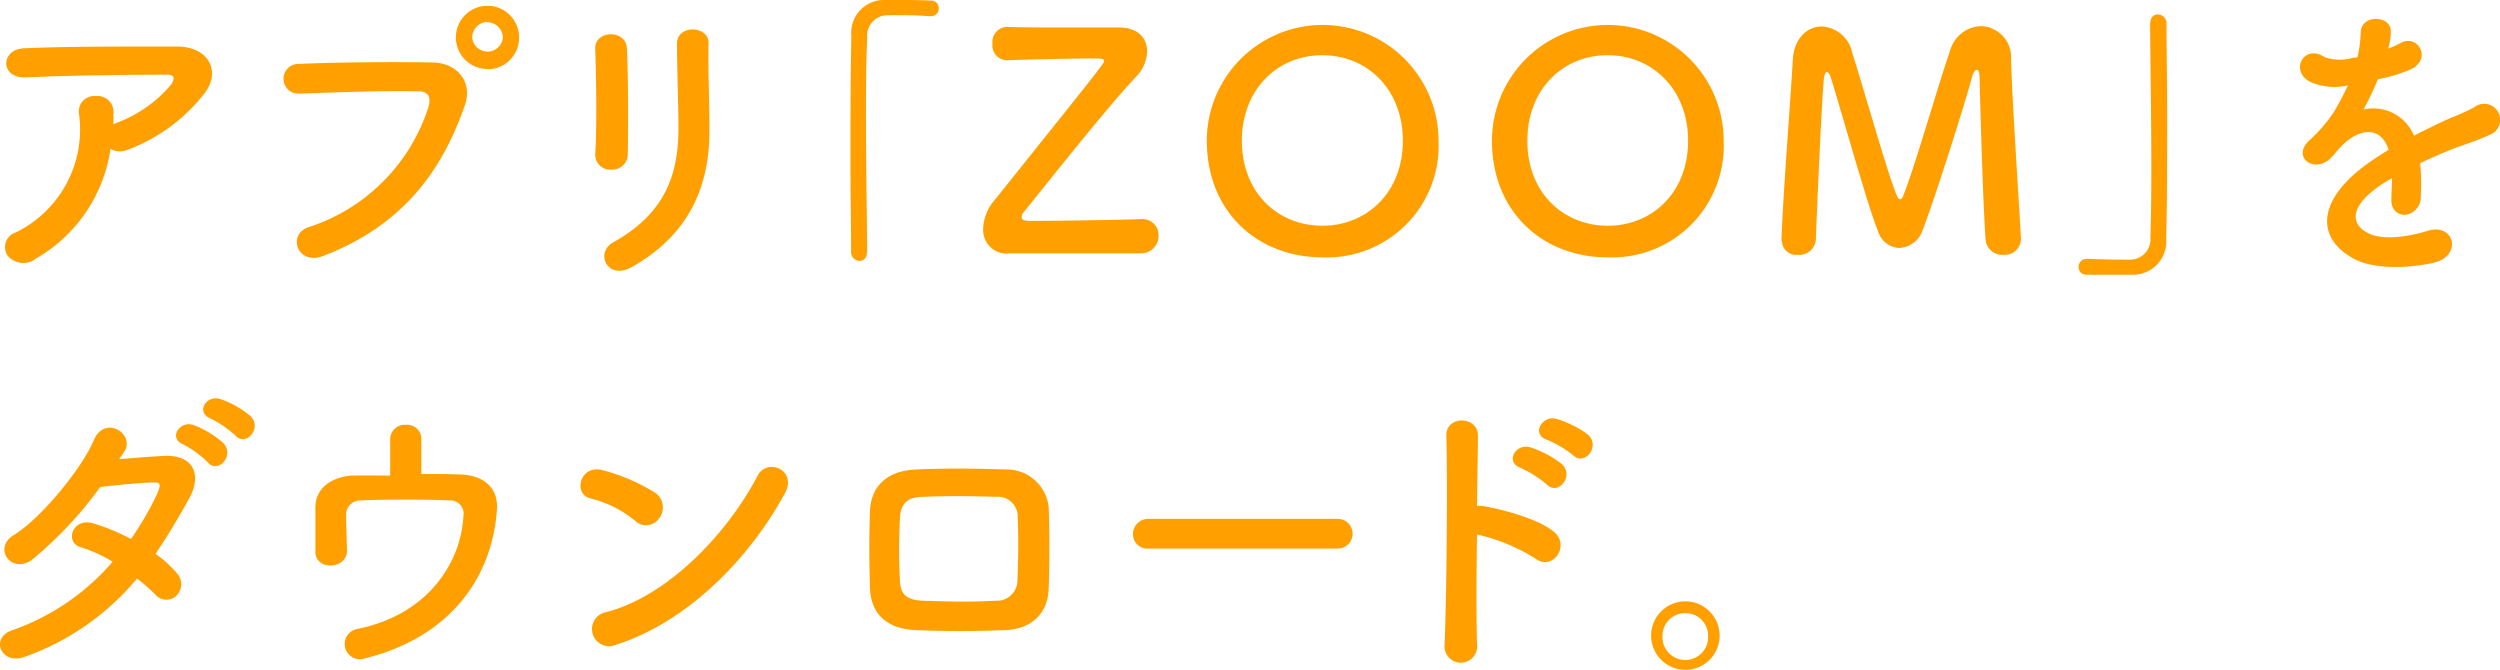 <svg xmlns="http://www.w3.org/2000/svg" viewBox="0 0 237.34 63.59"><defs><style>.cls-1{fill:#ffa000;}</style></defs><g id="レイヤー_2" data-name="レイヤー 2"><g id="文字など"><path class="cls-1" d="M3.42,24.54a1.94,1.94,0,0,1-2.68-.25,1.46,1.46,0,0,1,.77-2.23,10.88,10.88,0,0,0,6-11.2A1.46,1.46,0,0,1,9.06,9.12a1.52,1.52,0,0,1,1.71,1.63c0,.34,0,.71,0,1.05.09,0,.15-.09.23-.11a12.41,12.41,0,0,0,5.19-3.6c.43-.59.43-1-.32-1-3.19,0-9.4.06-13.39.26C-.06,7.44.08,4.7,2.22,4.59c4.13-.2,10.35-.17,14.62-.17,3,0,4.34,2.48,2.34,4.73a16.51,16.51,0,0,1-7.07,5.07,1.86,1.86,0,0,1-1.62-.08A14.38,14.38,0,0,1,3.42,24.54Z"/><path class="cls-1" d="M29.35,21.55A17.64,17.64,0,0,0,40.67,10.18c.23-.77.14-1.49-.91-1.51-2.8-.09-7.3.08-11.41.22a1.41,1.41,0,1,1-.05-2.82c3.76-.17,9.09-.2,12.71-.14,2.31,0,3.93,1.77,3.11,4.1-2,5.7-5.48,11.23-13.46,14.28C28.24,25.23,27.19,22.23,29.35,21.55Zm16.93-15a3,3,0,0,1,0-6,3,3,0,0,1,3,3A3,3,0,0,1,46.28,6.58Zm0-4.47a1.48,1.48,0,0,0-1.45,1.48,1.46,1.46,0,0,0,2.91,0A1.49,1.49,0,0,0,46.28,2.11Z"/><path class="cls-1" d="M58,16.1a1.41,1.41,0,0,1-1.49-1.45c.17-2.82.09-7.3,0-10-.09-1.77,2.85-1.91,3-.12.14,2.57.14,7.44.09,10.09A1.47,1.47,0,0,1,58,16.1Zm.22,6.9c5.05-2.79,6.19-6.61,6.19-10.86,0-2.22-.14-5.76-.14-8,0-1.85,3.07-1.74,3,0-.06,2.43.08,5.62.08,8C67.4,17,65.92,22,60,25.34,57.68,26.68,56.43,24,58.22,23Z"/><path class="cls-1" d="M82.31,23.91c0,.6-.34.86-.72.86a.83.83,0,0,1-.79-.83c0-2.45-.06-5.41-.06-8.49,0-4.25,0-8.64.09-12A3.11,3.11,0,0,1,84.05,0c.48,0,.94,0,1.39,0,1,0,1.88,0,2.91.06a.71.71,0,0,1,.77.74.72.72,0,0,1-.74.74h-.12a39.17,39.17,0,0,0-3.93-.09,1.93,1.93,0,0,0-2,2.11c-.09,1.88-.12,4.45-.12,7.24,0,4.45.09,9.44.12,13.09Z"/><path class="cls-1" d="M95.67,24.08a2.25,2.25,0,0,1-2.33-2.39A4.32,4.32,0,0,1,94.42,19c10-12.48,10.4-13,10.4-13.2s-.11-.25-1-.25c-1.54,0-5.81.08-8.18.17a1.4,1.4,0,0,1-1.42-1.57,1.44,1.44,0,0,1,1.37-1.6h0c1.4.06,3.65.06,5.82.06,1.79,0,3.53,0,4.76,0h.08c1.77,0,2.65,1,2.65,2.25a3.6,3.6,0,0,1-1.08,2.46c-2.59,2.73-8.44,10.11-10.63,12.82a.71.71,0,0,0-.2.46c0,.37.48.37,1.14.37,2.11,0,8.21-.09,10.15-.17h.11a1.52,1.52,0,0,1,1.6,1.57,1.65,1.65,0,0,1-1.74,1.68h-2.42c-9.35,0-10,0-10.21,0Z"/><path class="cls-1" d="M114.57,13.37a11,11,0,1,1,22,0,10.6,10.6,0,0,1-11,11.06C119.27,24.43,114.57,20,114.57,13.37Zm18.61,0c0-4.93-3.42-8.13-7.64-8.13s-7.64,3.2-7.64,8.13,3.42,8.06,7.64,8.06S133.18,18.27,133.18,13.37Z"/><path class="cls-1" d="M141.64,13.37a11,11,0,1,1,22,0,10.6,10.6,0,0,1-11,11.06C146.34,24.43,141.64,20,141.64,13.37Zm18.62,0c0-4.93-3.43-8.13-7.64-8.13S145,8.44,145,13.37s3.42,8.06,7.64,8.06S160.26,18.27,160.26,13.37Z"/><path class="cls-1" d="M169.12,22.83c.19-5,.85-13,1.08-17.13.11-2.11,1.42-3.19,2.76-3.19A3.12,3.12,0,0,1,175.84,5c1.09,3.42,3.59,12.26,4.28,13.65.08.17.17.26.28.26s.2-.09.26-.26C181.74,16,184,8.07,185.13,4.82a3.16,3.16,0,0,1,2.94-2.34,2.94,2.94,0,0,1,2.85,3.11c.09,3.67.71,12.94.94,17v.12a1.53,1.53,0,0,1-1.65,1.48,1.58,1.58,0,0,1-1.71-1.48c-.29-4.08-.57-15.39-.57-15.39,0-.49-.12-.69-.26-.69s-.34.26-.43.6c-.62,2.37-3.56,11.63-4.73,14.68a2.47,2.47,0,0,1-2.22,1.63,2.21,2.21,0,0,1-2-1.6c-.92-2.17-3.42-11.2-4.48-14.57-.11-.34-.25-.54-.37-.54s-.26.23-.31.83c-.2,2.51-.6,11.17-.74,15.11a1.57,1.57,0,0,1-1.71,1.42,1.35,1.35,0,0,1-1.51-1.28Z"/><path class="cls-1" d="M204.14,2.22c0-.6.34-.85.71-.85a.84.84,0,0,1,.83.82c0,2.46.06,5.42.06,8.5,0,4.25,0,8.64-.09,12a3.15,3.15,0,0,1-3.25,3.39c-.68,0-1.28,0-1.88,0-.8,0-1.56,0-2.42,0a.73.73,0,0,1-.77-.74.77.77,0,0,1,.77-.77h.11c.18,0,1,.08,3.94.08a1.93,1.93,0,0,0,2-2.11c.06-1.71.09-4,.09-6.47,0-4.64-.09-10-.12-13.85Z"/><path class="cls-1" d="M226.69,4.62a8.59,8.59,0,0,0,1.19-.52c1.57-.94,3.11,1.43,1,2.48a15.12,15.12,0,0,1-3.13.94,28.79,28.79,0,0,1-1.37,2.88,4.16,4.16,0,0,1,4.79,2.48c1.17-.59,2.36-1.19,3.47-1.68a21.86,21.86,0,0,0,2.23-1,1.52,1.52,0,1,1,1.59,2.56,31.86,31.86,0,0,1-3.07,1.17c-1.2.46-2.48,1-3.63,1.57a21.58,21.58,0,0,1,.06,3.13,1.69,1.69,0,0,1-1.51,1.77c-.71,0-1.37-.51-1.28-1.62,0-.6.06-1.26.06-1.86l-.75.43c-3.53,2.28-3.1,4-1.51,4.79s4.31.2,5.65-.23c2.51-.77,3.3,2.31.68,3-1.68.43-5.56.86-7.78-.39-3.85-2.17-3.16-6,2-9.41.39-.26.85-.57,1.39-.88-.77-2.4-3-2.11-4.81,0l-.12.12a5.84,5.84,0,0,1-.65.74c-1.57,1.4-3.65-.23-1.94-1.77a14.17,14.17,0,0,0,2.31-2.68,25.28,25.28,0,0,0,1.34-2.53,5.8,5.8,0,0,1-3.54-.32c-2.05-1-.65-3.7,1.34-2.36a4.33,4.33,0,0,0,2.68.05c.11,0,.29,0,.43-.05a12.16,12.16,0,0,0,.31-2.4c.12-1.71,2.8-1.54,2.85-.14a5.11,5.11,0,0,1-.23,1.65Z"/><path class="cls-1" d="M2.39,62.34c-2.28.88-3.39-1.8-1.22-2.51a22.22,22.22,0,0,0,9.52-6.5,13.07,13.07,0,0,0-3-1.37c-1.59-.42-.85-2.85,1.14-2.28a19,19,0,0,1,3.6,1.49,29.31,29.31,0,0,0,2.39-4.08c.54-1.17.43-1.31-.31-1.28-1.14,0-4.08.31-5,.43a37,37,0,0,1-6.53,6.95C1,54.5-.66,52,1.28,50.82c2.76-1.71,6.58-6.52,7.61-9s3.93-.66,2.94,1c-.15.23-.32.49-.52.77,1.4-.11,3-.25,4.34-.31,2.93-.09,3.44,2,2.33,4s-2.11,3.68-3.22,5.3a10.51,10.51,0,0,1,2,1.8,1.54,1.54,0,0,1,0,2.16,1.37,1.37,0,0,1-2-.08A14.48,14.48,0,0,0,13,54.93,24.48,24.48,0,0,1,2.39,62.34Zm15-20.15c-1.45-.6-.31-2.31,1-1.83a9,9,0,0,1,2.82,1.71c1.11,1.2-.54,2.94-1.48,1.83A9.79,9.79,0,0,0,17.41,42.19ZM20,39.74c-1.46-.57-.43-2.28.91-1.86a9.14,9.14,0,0,1,2.88,1.63c1.14,1.14-.46,2.93-1.43,1.85A10.19,10.19,0,0,0,20,39.74Z"/><path class="cls-1" d="M40,45c1.34,0,2.62,0,3.73.05,2.05.06,3.56,1.15,3.45,3.23-.37,6.07-4,12.08-12.51,14.22a1.45,1.45,0,1,1-.75-2.79c6.7-1.34,9.84-6.3,10.07-10.69a1.26,1.26,0,0,0-1.34-1.51c-2.34-.12-6.76-.09-8.44,0A1.35,1.35,0,0,0,32.86,49c0,.69.06,2.42.08,3.28,0,1.77-2.93,1.94-3,.14,0-.82,0-2.68,0-4.1-.06-2.51,2.39-3.14,3.51-3.17s2.33,0,3.59,0c0-1.11,0-2.71,0-3.42a1.38,1.38,0,0,1,1.48-1.4A1.35,1.35,0,0,1,40,41.59Z"/><path class="cls-1" d="M60.28,49.43a10.5,10.5,0,0,0-4.22-2.11c-1.71-.4-1-3.28,1.17-2.68a18.27,18.27,0,0,1,5,2.16,1.68,1.68,0,0,1,.37,2.37A1.5,1.5,0,0,1,60.28,49.43ZM58.51,61.2a1.63,1.63,0,1,1-1-3.08C63.27,56.67,69,50.77,71.91,45.18c.91-1.77,3.84-.57,2.59,1.68C71,53.28,65.06,59.12,58.51,61.2Z"/><path class="cls-1" d="M95.3,59.83c-3.53.12-5.5.09-8.26,0-2.91-.11-4.36-1.59-4.45-4-.08-2.82-.08-4.87,0-7.32.09-2.11,1.37-3.8,4.36-3.94,3.19-.14,5.85-.08,8.61,0a4,4,0,0,1,4,3.62q.12,3.9,0,7.58C99.52,58.18,98,59.75,95.3,59.83Zm1.32-10.66a1.89,1.89,0,0,0-2.11-2c-2.46-.09-4.71-.09-6.93,0-1.6,0-2.08.85-2.14,2a54.76,54.76,0,0,0,0,6c.06,1.26.63,1.8,2.2,1.86,2.59.08,4.3.14,6.89,0a1.94,1.94,0,0,0,2.06-1.91C96.67,53.28,96.7,51.08,96.62,49.17Z"/><path class="cls-1" d="M109.07,52.08a1.37,1.37,0,0,1-1.51-1.37,1.45,1.45,0,0,1,1.51-1.45H127a1.41,1.41,0,1,1,0,2.82Z"/><path class="cls-1" d="M140.22,61.14a1.55,1.55,0,1,1-3.08.12c.2-4.62.29-15.79.17-19.9-.05-1.94,3-1.91,3,0,0,1.4-.06,3.88-.09,6.67a2.91,2.91,0,0,1,.49,0c1.59.25,5.3,1.17,6.84,2.48s-.15,3.73-1.77,2.53a17.64,17.64,0,0,0-5.56-2.3C140.16,54.73,140.16,58.83,140.22,61.14Zm4.13-16.73c-1.51-.54-.45-2.37.94-1.94a9.59,9.59,0,0,1,3,1.6c1.19,1.17-.4,3-1.43,1.94A10.74,10.74,0,0,0,144.35,44.41Zm2.54-2.65c-1.54-.48-.54-2.34.85-2a9.7,9.7,0,0,1,3,1.49c1.26,1.11-.31,3-1.36,2A10.28,10.28,0,0,0,146.89,41.76Z"/><path class="cls-1" d="M160,63.59a3.25,3.25,0,1,1,3.25-3.25A3.24,3.24,0,0,1,160,63.59Zm0-5.38a2.14,2.14,0,0,0-2.17,2.13,2.17,2.17,0,1,0,4.33,0A2.14,2.14,0,0,0,160,58.21Z"/></g></g></svg>